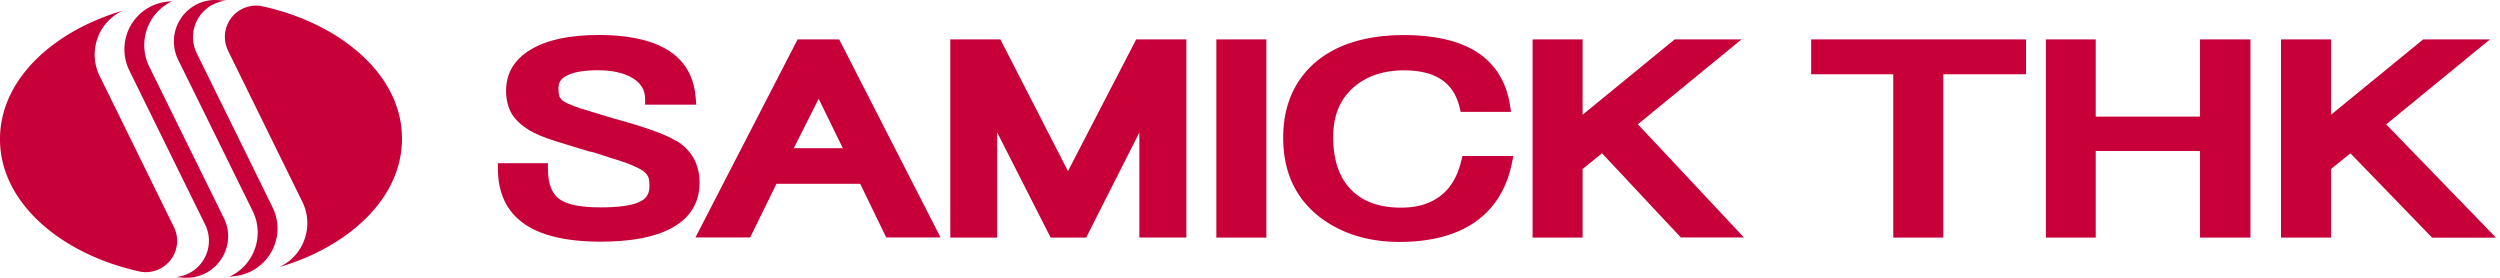 <svg width="216" height="24" fill="none" xmlns="http://www.w3.org/2000/svg"><path d="M95.408 18.207v-.014h-.077v.021h.077v-.007ZM58.425 12.177v-.02h-.035c-.91-.558-2.7-1.2-5.485-1.954l-2.715-.825c-.656-.22-1.135-.417-1.424-.579-.219-.14-.367-.31-.437-.48-.014-.035-.078-.253-.078-.726 0-.317.085-.768.797-1.1.592-.282 1.466-.423 2.616-.423 1.255 0 2.277.233 3.032.698.705.444 1.043 1.03 1.043 1.798v.48h4.414l-.035-.515c-.106-1.565-.692-2.814-1.742-3.716-1.396-1.192-3.645-1.792-6.677-1.792-2.496 0-4.463.424-5.845 1.263-1.417.846-2.13 2.045-2.13 3.554 0 .769.17 1.446.501 2.01.332.522.832.987 1.48 1.39.55.33 1.305.641 2.236.937l2.919.896c.035.007.324.063.352.07.092.036.402.134 1.41.452l1.41.451c.67.254 1.171.487 1.488.691.24.17.41.36.487.55.05.113.106.346.106.797 0 .677-.282 1.114-.903 1.375-.648.304-1.763.459-3.328.459-1.706 0-2.905-.24-3.553-.72-.663-.486-.987-1.34-.987-2.616v-.48H43.02v.48c0 2.017.705 3.576 2.094 4.626 1.452 1.108 3.736 1.672 6.775 1.672 2.637 0 4.69-.388 6.113-1.164 1.615-.86 2.44-2.186 2.44-3.935 0-1.58-.677-2.8-2.01-3.625l-.007.021ZM72.51 3.404h-3.596l-8.792 17.045-.035.07h4.724l.014-.028s1.995-4.062 2.263-4.612h7.234l2.25 4.64h4.695l-8.75-17.094-.014-.029.007.008Zm.31 9.4h-4.237l.529-1.05c.543-1.08 1.262-2.504 1.622-3.216.486 1.001 1.65 3.37 2.087 4.266Z" fill="#C7003A"/><path d="M98.153 3.433s-5.112 9.866-5.88 11.354c-.762-1.488-5.824-11.354-5.824-11.354l-.014-.029h-4.33v17.123h4.048v-9.09l4.61 9.062.015.028h3.067l.014-.028 4.583-9.055v9.076h4.061V3.404h-4.336l-.014.029ZM109.414 3.404h-4.322v17.123h4.322V3.404ZM126.266 13.842c-.36 1.53-1.044 2.596-2.08 3.273h-.007c-.825.55-1.876.825-3.131.825-1.939 0-3.426-.565-4.427-1.672-.952-1.03-1.432-2.517-1.432-4.414 0-1.897.578-3.251 1.77-4.316 1.114-.967 2.581-1.46 4.35-1.46 1.157 0 2.13.197 2.884.592 1.001.53 1.629 1.397 1.925 2.638l.084.36h4.351l-.085-.558c-.289-1.883-1.142-3.364-2.552-4.4-1.558-1.115-3.779-1.679-6.6-1.679-3.363 0-6 .847-7.847 2.51-1.728 1.588-2.602 3.731-2.602 6.362 0 2.962 1.086 5.282 3.236 6.911 1.841 1.382 4.125 2.088 6.811 2.088 2.031 0 3.787-.332 5.225-.98 2.418-1.1 3.934-3.068 4.498-5.861l.12-.585h-4.399l-.085.366h-.007ZM141.503 10.746c.917-.748 8.863-7.257 8.863-7.257l.106-.085h-5.782l-.014.014-7.939 6.496v-6.51h-4.322v17.123h4.322v-5.924c.261-.211 1.276-1.03 1.678-1.36.042.048.12.133.261.281.19.198.451.487.776.825.641.684 1.494 1.594 2.347 2.511 1.707 1.826 3.42 3.646 3.42 3.646l.014.014h5.443l-.077-.084c-.085-.092-8.236-8.802-9.089-9.697l-.007.007ZM156.485 6.416h7.093v14.111h4.322V6.416h7.15V3.404h-18.565v3.012ZM190.082 10.076h-9.011V3.404h-4.308v17.123h4.308v-7.482h9.011v7.482h4.357V3.404h-4.357v6.672ZM215.566 20.442l-9.399-9.696c.917-.748 8.863-7.257 8.863-7.257l.106-.085h-5.775l-.014.014s-6.613 5.41-7.946 6.496v-6.51h-4.322v17.123h4.322v-5.924c.261-.211 1.269-1.03 1.678-1.354l7.044 7.271.014.014h5.507l-.085-.084.007-.008ZM19.706 4.384l6.417 13.053a4.155 4.155 0 0 1 .204 3.195 4.162 4.162 0 0 1-2.115 2.405c-.035.021-.078.035-.113.05a20.341 20.341 0 0 0 3.286-1.27c.81-.395 1.572-.846 2.291-1.347 3.272-2.278 5.063-5.296 5.056-8.505 0-3.209-1.82-6.22-5.098-8.484-2.017-1.39-4.435-2.39-7.072-2.962a2.708 2.708 0 0 0-1.629.247 2.696 2.696 0 0 0-1.227 3.61v.008ZM15.025 19.617 8.61 6.563a4.156 4.156 0 0 1-.205-3.195A4.162 4.162 0 0 1 10.52.963a.545.545 0 0 1 .113-.049 20.346 20.346 0 0 0-3.286 1.27c-.811.394-1.572.846-2.292 1.346C1.784 5.808-.007 8.827 0 12.036c0 3.208 1.82 6.22 5.098 8.483 2.016 1.39 4.435 2.391 7.072 2.962a2.708 2.708 0 0 0 2.862-3.857l-.007-.007Z" fill="#C7003A"/><path d="m14.898.09-.091.05A4.154 4.154 0 0 0 12.69 2.55a4.175 4.175 0 0 0 .205 3.202l3.279 6.664 3.172 6.432c.868 1.763.134 3.893-1.621 4.774-.62.31-1.241.395-1.749.374-.289-.014-.493-.035-.775-.056a3.154 3.154 0 0 0 2.524-4.535l-3.074-6.241-3.483-7.088a4.144 4.144 0 0 1 1.924-5.55s.593-.303 1.333-.38l.486-.05-.014-.007Z" fill="#C7003A"/><path d="M19.825 23.905s.078-.035.099-.05a4.155 4.155 0 0 0 2.115-2.411 4.175 4.175 0 0 0-.204-3.202l-3.279-6.664-3.173-6.432A3.592 3.592 0 0 1 17.005.372a3.504 3.504 0 0 1 1.762-.367c.29.014.487.035.77.057-.382.035-.762.14-1.1.31a3.162 3.162 0 0 0-1.44 4.224l3.075 6.241 3.483 7.088c1.015 2.066.141 4.534-1.904 5.536 0 0-.514.275-1.24.38l-.297.036-.303.035.014-.007Z" fill="#C7003A"/></svg>